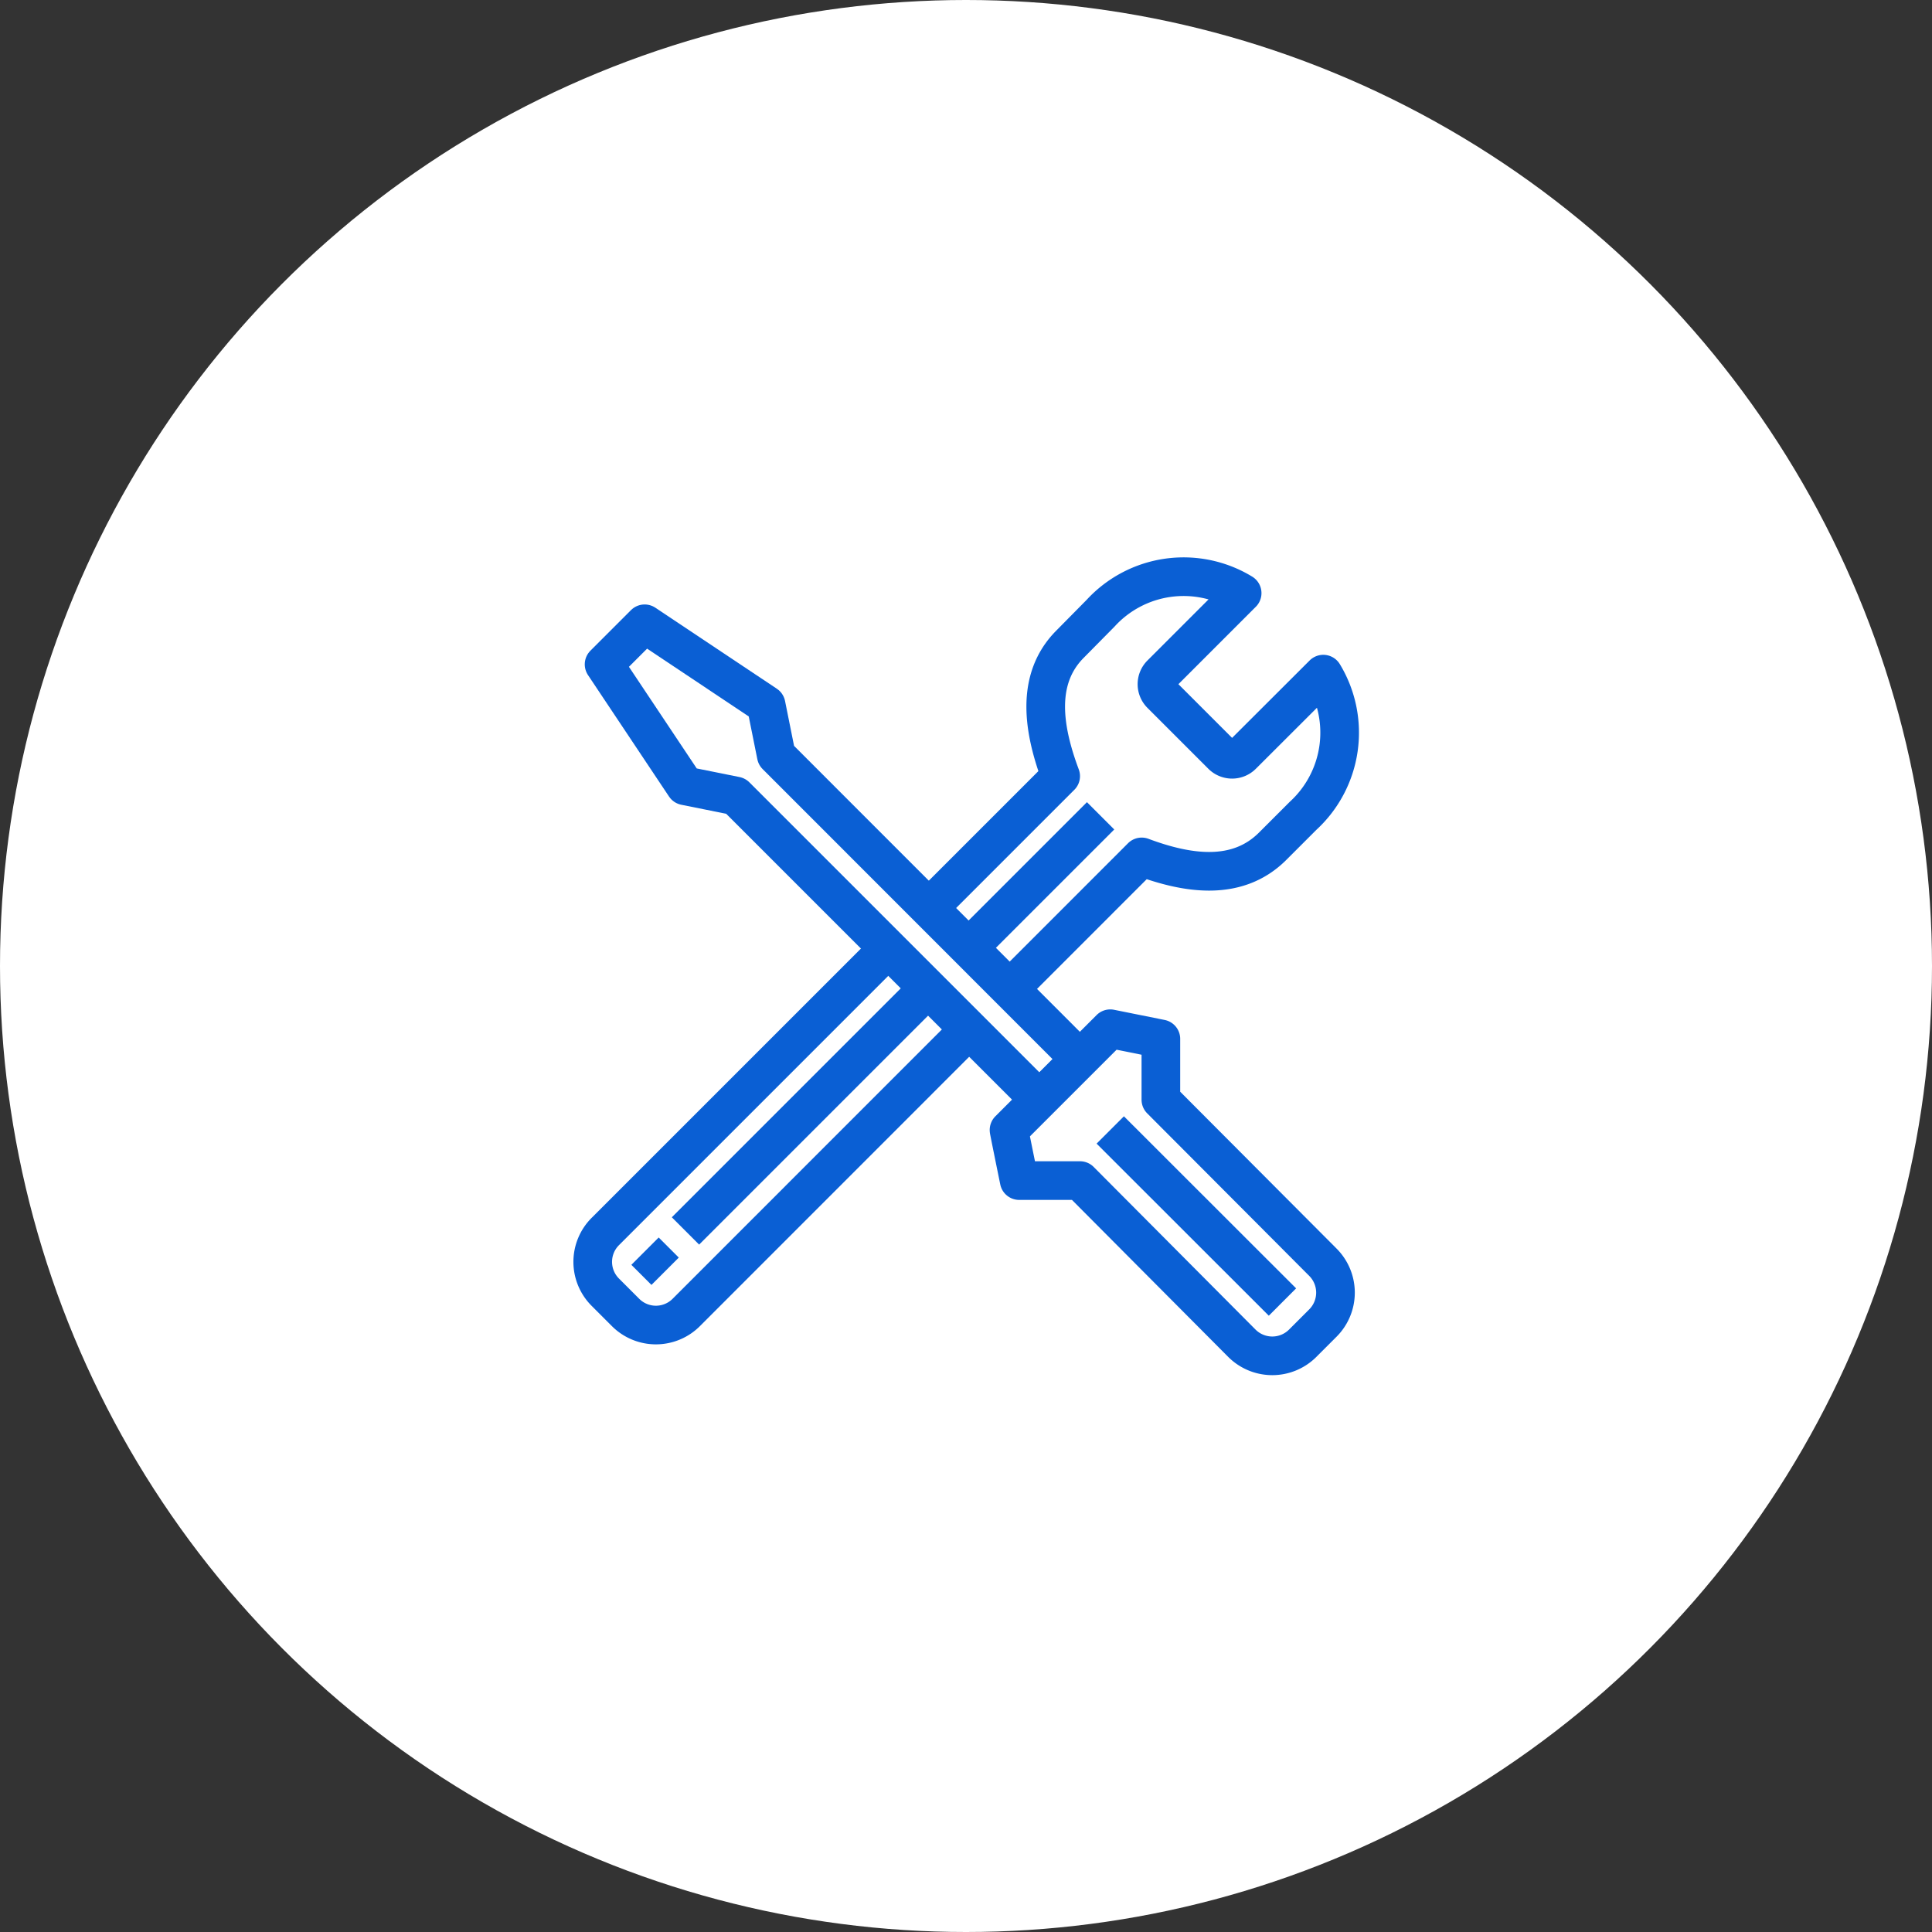 <svg xmlns="http://www.w3.org/2000/svg" viewBox="0 0 150 150"><rect x="0" y="0" width="150" height="150" fill="#333333" stroke="none"/><defs><style>.cls-1,.cls-3{fill:#fff;}.cls-2{fill:none;}.cls-2,.cls-3{stroke:#0a5fd4;stroke-linejoin:round;stroke-width:3px;}</style></defs><g id="レイヤー_2" data-name="レイヤー 2"><g id="レイヤー_1-2" data-name="レイヤー 1"><circle class="cls-1" cx="75" cy="75" r="75"/><path class="cls-2" d="M102.74,52.34l-6.29,6.28a1.11,1.11,0,0,1-1.58,0L90.15,53.9a1.1,1.1,0,0,1,0-1.56l6.29-6.29a8.74,8.74,0,0,0-11,1.57L83.09,50c-2.73,2.73-2.09,6.65-.74,10.26L47,95.61a3.33,3.33,0,0,0,0,4.72l1.57,1.57a3.33,3.33,0,0,0,4.71,0L88.64,66.53c3.61,1.35,7.44,1.9,10.17-.83l2.36-2.36A8.76,8.76,0,0,0,102.74,52.34Z"/><line class="cls-2" x1="51.64" y1="98.7" x2="50.08" y2="97.14"/><line class="cls-2" x1="85.45" y1="63.34" x2="53.22" y2="95.57"/><polygon class="cls-3" points="80.7 85.38 57.12 61.8 53.19 61.01 46.9 51.58 50.05 48.43 59.48 54.72 60.27 58.65 83.84 82.23 80.7 85.38"/><path class="cls-3" d="M78.34,87.73l7.86-7.86s3.93.79,3.93.79v4.72L102.71,98a3.34,3.34,0,0,1,0,4.72l-1.57,1.57a3.34,3.34,0,0,1-4.72,0L83.85,91.66H79.13S78.33,87.75,78.34,87.73Z"/><line class="cls-2" x1="86.2" y1="87.73" x2="99.57" y2="101.09"/></g></g></svg>
